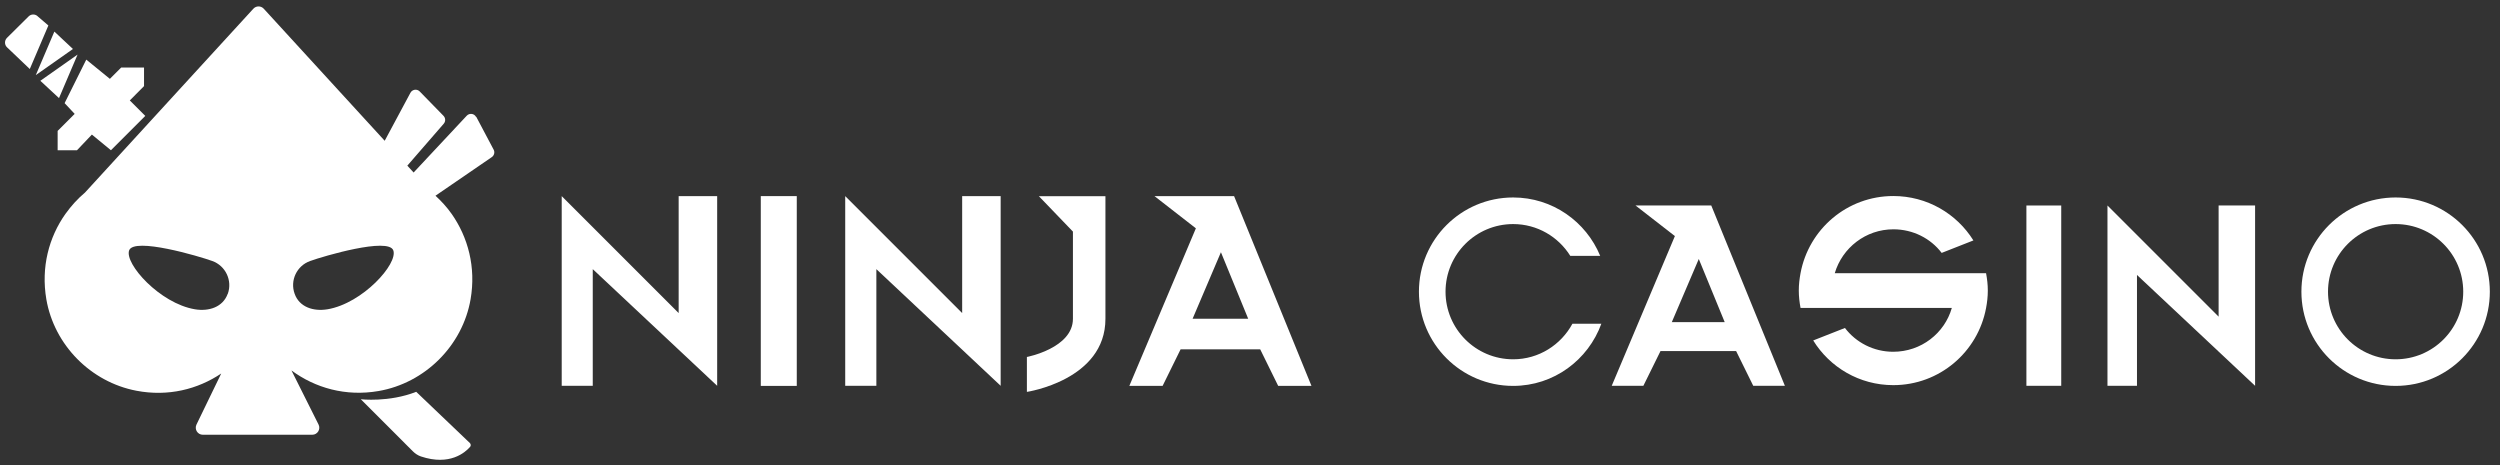 <svg xmlns="http://www.w3.org/2000/svg" width="231" height="43" viewBox="0 0 231 43" fill="none"><rect x="0" y="0" width="231" height="43" fill="#333333" stroke="none"/><g clip-path="url(#clip0_1429_55887)"><path d="M62.708 28.927L51.902 18.121V35.648H54.771V24.869L66.266 35.648V18.121H62.708V28.927Z" fill="white"></path><path d="M88.904 28.927L78.098 18.121V35.648H80.976V24.869L92.461 35.648V18.121H88.904V28.927Z" fill="white"></path><path d="M73.622 18.121H70.297V35.657H73.622V18.121Z" fill="white"></path><path d="M113.019 18.121H106.673L110.499 21.097L104.35 35.657H107.424L109.087 32.279H116.443L118.105 35.657H121.18L114.029 18.121H113.019ZM110.195 29.454L112.814 23.305L115.334 29.454H110.195Z" fill="white"></path><path d="M99.139 21.391V29.453C99.139 32.17 94.885 32.984 94.885 32.984V36.21C94.885 36.21 102.142 35.129 102.142 29.462V18.129H95.993L99.139 21.4V21.391Z" fill="white"></path><path d="M43.992 10.81C43.822 10.479 43.376 10.425 43.125 10.694L38.218 15.94L37.637 15.306L40.998 11.435C41.186 11.221 41.177 10.908 40.98 10.703L38.781 8.45C38.531 8.191 38.093 8.254 37.923 8.575L35.546 13.008L24.373 0.808C24.114 0.522 23.667 0.522 23.408 0.808L7.856 17.79C7.177 18.362 6.578 19.024 6.06 19.748H6.051V19.757C4.514 21.928 3.781 24.69 4.281 27.649C5.005 31.876 8.384 35.3 12.602 36.104C15.534 36.667 18.269 35.97 20.441 34.513L18.153 39.232C17.947 39.67 18.26 40.171 18.743 40.171H28.851C29.334 40.171 29.656 39.661 29.432 39.223L26.93 34.227C29.119 35.845 31.944 36.658 34.983 36.131C39.273 35.389 42.741 31.939 43.483 27.649C43.992 24.69 43.25 21.92 41.722 19.748L41.713 19.739C41.284 19.131 40.783 18.586 40.238 18.085L45.44 14.519C45.664 14.367 45.744 14.063 45.61 13.822L44.001 10.783L43.992 10.81ZM21.04 27.148C20.593 28.382 19.297 28.793 18.01 28.578C14.765 28.033 11.494 24.369 11.932 23.135C12.379 21.902 18.385 23.671 19.619 24.118C20.852 24.565 21.487 25.924 21.049 27.148H21.04ZM30.255 28.578C28.968 28.793 27.663 28.382 27.225 27.148C26.778 25.915 27.421 24.556 28.655 24.118C29.888 23.671 35.894 21.902 36.341 23.135C36.788 24.369 33.517 28.024 30.264 28.578H30.255Z" fill="white"></path><path d="M38.459 36.203C35.939 37.195 33.338 36.891 33.338 36.891L38.138 41.691C38.352 41.906 38.602 42.075 38.888 42.174C41.57 43.076 43 41.789 43.438 41.289C43.527 41.191 43.509 41.03 43.42 40.94L38.468 36.212L38.459 36.203Z" fill="white"></path><path d="M6.899 10.522L5.326 12.095V13.883H7.114L8.49 12.435L10.251 13.883L13.424 10.71L11.994 9.28L13.308 7.957V6.241H11.198L10.153 7.286L7.972 5.508L5.97 9.53L6.899 10.522Z" fill="white"></path><path d="M7.168 5.043L3.727 7.465L5.452 9.065L7.168 5.043Z" fill="white"></path><path d="M3.468 1.488C3.227 1.282 2.869 1.291 2.646 1.514L0.644 3.499C0.403 3.74 0.403 4.133 0.644 4.366L2.753 6.377L4.469 2.355L3.459 1.488H3.468Z" fill="white"></path><path d="M5.023 2.918L3.307 6.94L6.739 4.527L5.023 2.918Z" fill="white"></path><path d="M221.356 18.246C216.547 18.246 212.65 22.143 212.65 26.952C212.65 31.76 216.547 35.657 221.356 35.657C226.164 35.657 230.061 31.76 230.061 26.952C230.061 22.143 226.164 18.246 221.356 18.246ZM221.356 33.199C217.906 33.199 215.108 30.402 215.108 26.952C215.108 23.502 217.906 20.704 221.356 20.704C224.806 20.704 227.603 23.502 227.603 26.952C227.603 30.402 224.806 33.199 221.356 33.199Z" fill="white"></path><path d="M139.815 33.199C136.365 33.199 133.567 30.402 133.567 26.952C133.567 23.502 136.365 20.704 139.815 20.704C142.049 20.704 143.998 21.884 145.097 23.645H147.859C146.554 20.481 143.453 18.246 139.815 18.246C135.006 18.246 131.109 22.143 131.109 26.952C131.109 31.76 135.006 35.657 139.815 35.657C143.578 35.657 146.751 33.253 147.966 29.91H145.294C144.239 31.858 142.192 33.199 139.815 33.199Z" fill="white"></path><path d="M190.458 18.988H187.24V35.648H190.458V18.988Z" fill="white"></path><path d="M205 29.258L194.73 18.988V35.648H197.457V25.406L208.37 35.648V18.988H205V29.258Z" fill="white"></path><path d="M157.156 18.988H151.123L154.76 21.813L148.924 35.648H151.847L153.429 32.44H160.418L162 35.648H164.923L158.121 18.988H157.165H157.156ZM154.474 29.767L156.968 23.931L159.363 29.767H154.483H154.474Z" fill="white"></path><path d="M169.534 25.237C170.231 22.895 172.394 21.188 174.95 21.188C176.774 21.188 178.4 22.037 179.41 23.369L182.342 22.216C180.796 19.74 178.061 18.113 174.941 18.113C170.678 18.113 167.13 21.17 166.37 25.237C166.272 25.755 166.209 26.291 166.209 26.846C166.209 27.4 166.272 27.936 166.37 28.454H180.349C179.678 30.796 177.515 32.503 174.932 32.503C173.127 32.503 171.5 31.654 170.472 30.305L167.541 31.458C169.069 33.933 171.804 35.587 174.941 35.587C179.205 35.587 182.753 32.53 183.513 28.463C183.611 27.945 183.674 27.409 183.674 26.855C183.674 26.3 183.611 25.764 183.513 25.246H169.534V25.237Z" fill="white"></path></g><defs><clipPath id="clip0_1429_55887"><rect width="229.596" height="41.892" fill="white" transform="translate(0.465 0.594)"></rect></clipPath></defs></svg>